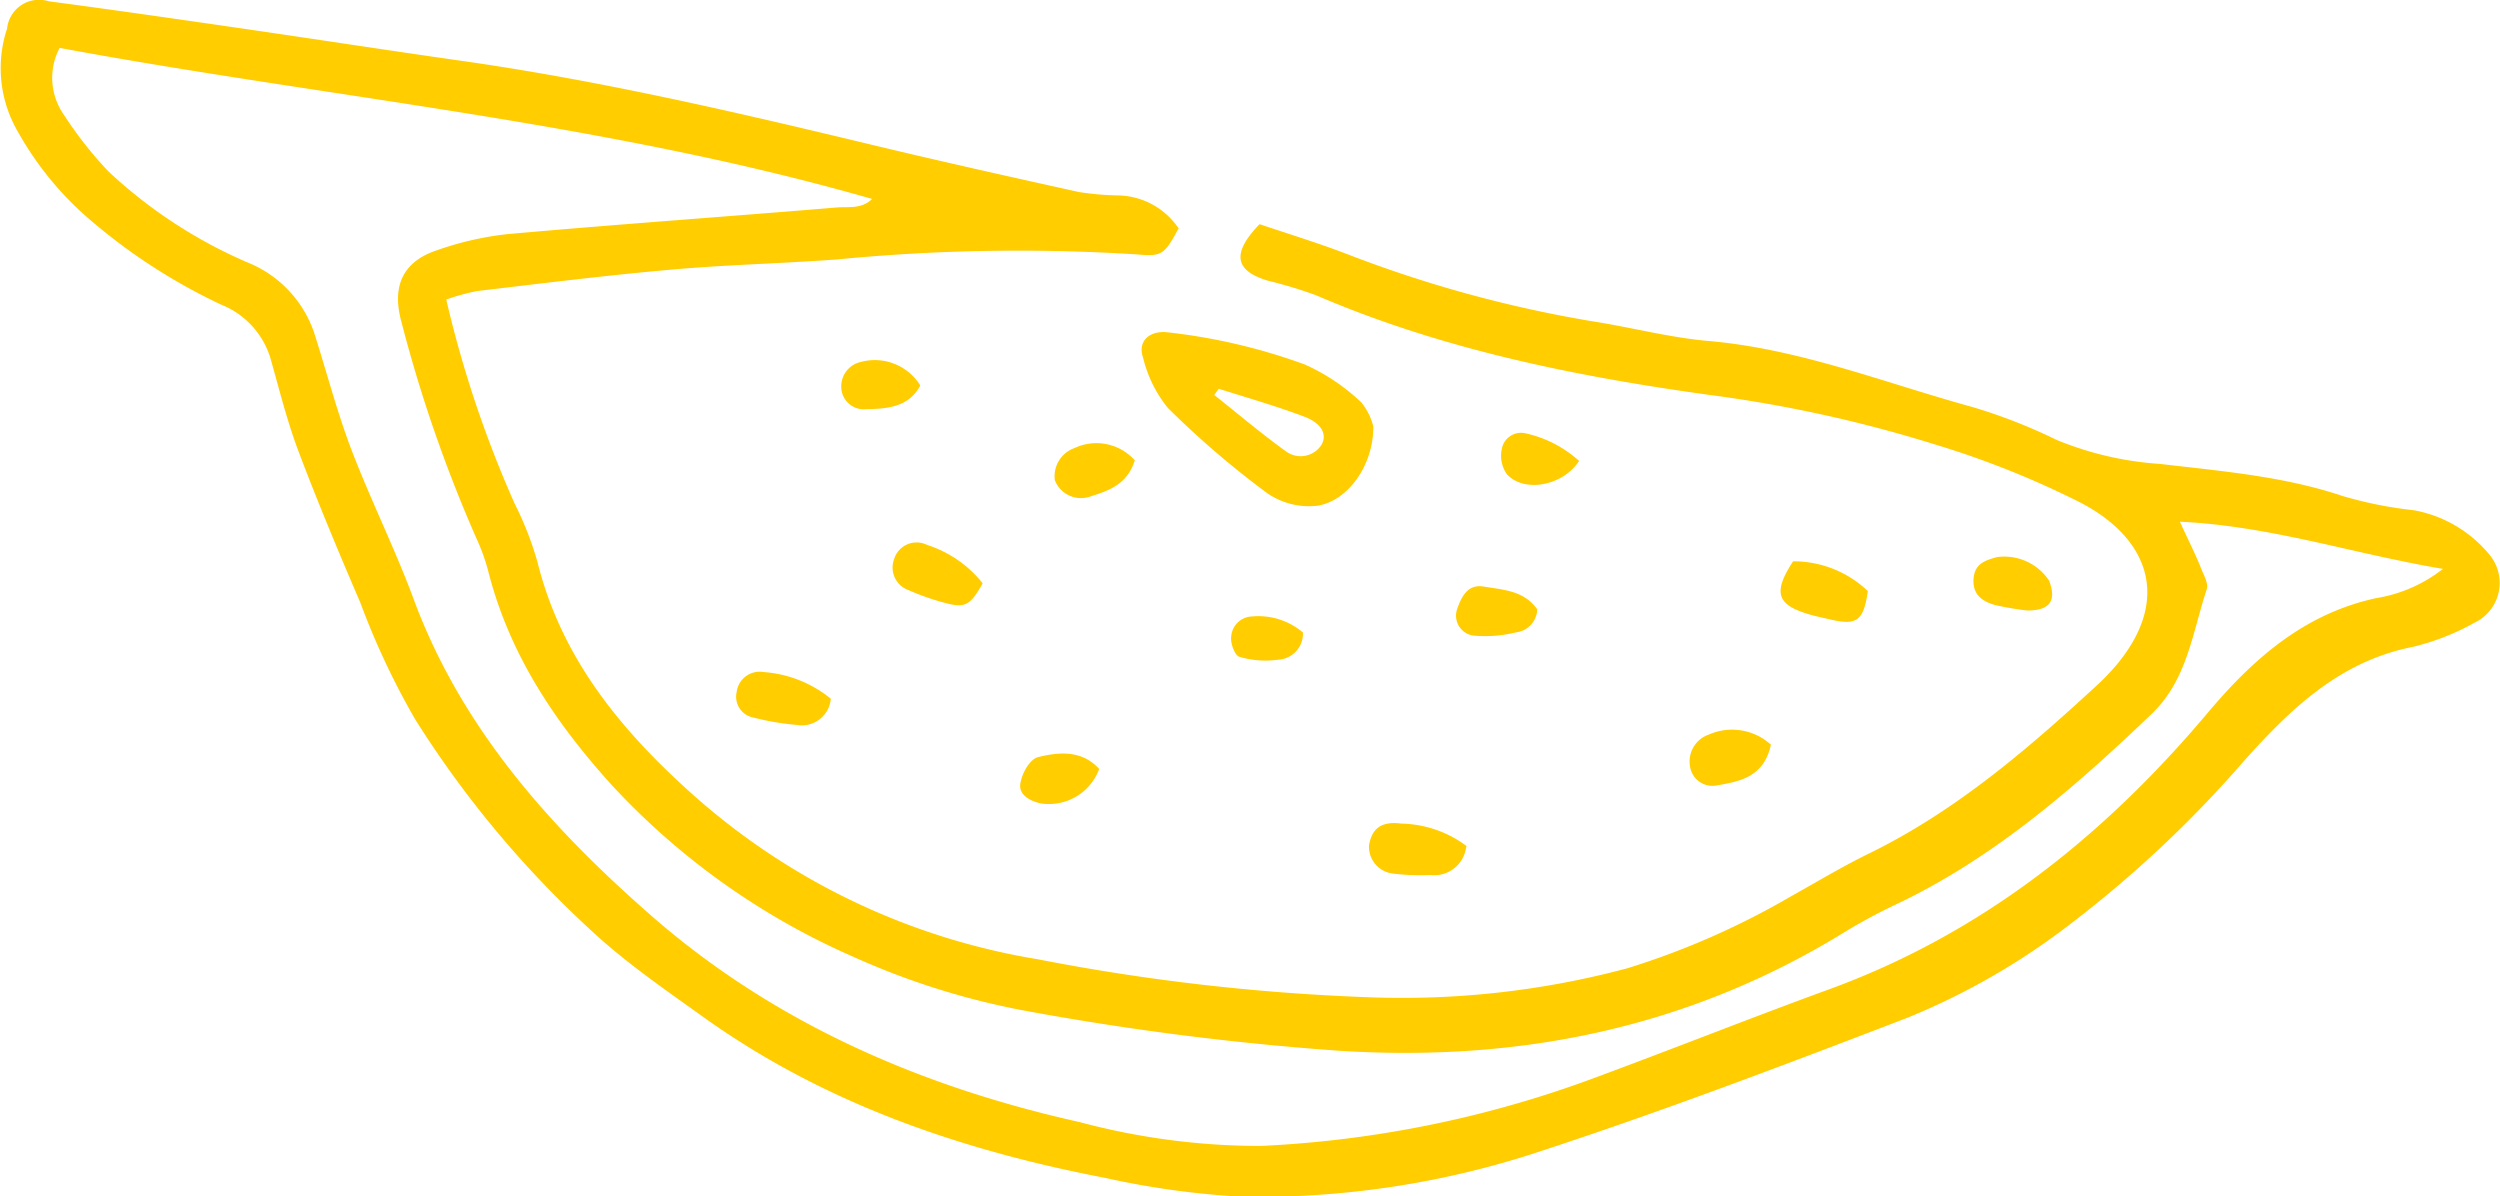 <svg id="Livello_1" data-name="Livello 1" xmlns="http://www.w3.org/2000/svg" viewBox="0 0 155.57 74.45"><defs><style>.cls-1{fill:#ffcd00}</style></defs><path class="cls-1" d="M141.18 424.24c-.88 1.64-1.05 1.74-2.59 1.6a116.82 116.82 0 0 0-18.61.31c-3.45.26-6.92.33-10.37.64-4 .35-8 .85-12.06 1.33a13.14 13.14 0 0 0-1.93.53 70.29 70.29 0 0 0 4.26 12.71 20.28 20.28 0 0 1 1.42 3.64c1.47 5.91 5.12 10.37 9.5 14.31a42.59 42.59 0 0 0 21.61 10.39 132.36 132.36 0 0 0 20.43 2.36 54.18 54.18 0 0 0 16.29-1.8 49 49 0 0 0 10.2-4.49c1.6-.89 3.17-1.84 4.81-2.64 5.36-2.62 9.82-6.44 14.15-10.43a14.75 14.75 0 0 0 1.23-1.27c3.5-4.16 2-7.93-2.16-10.12a56 56 0 0 0-9.06-3.63 83.35 83.35 0 0 0-14.11-3.1c-8.35-1.16-16.61-2.83-24.43-6.19a27.2 27.2 0 0 0-3-.91c-2.06-.61-2.3-1.69-.53-3.52 1.72.58 3.58 1.15 5.39 1.84a77.7 77.7 0 0 0 15.3 4.2c2.39.37 4.75 1 7.15 1.22 5.73.48 11 2.6 16.49 4.11a34 34 0 0 1 5.28 2.06 20.42 20.42 0 0 0 6.43 1.49c3.82.45 7.67.76 11.37 2a25.14 25.14 0 0 0 4.41.88 7.91 7.91 0 0 1 4.78 2.85 2.74 2.74 0 0 1-1 4.15 15 15 0 0 1-3.82 1.5c-4.53.89-7.58 3.82-10.51 7.09a72.68 72.68 0 0 1-11 10.3 43.31 43.31 0 0 1-10 5.71c-7.5 2.88-15 5.73-22.64 8.24a55.77 55.77 0 0 1-18.72 2.88 52.45 52.45 0 0 1-8.51-1.17c-9-1.73-17.55-4.65-25.08-10.06-2.12-1.52-4.27-3-6.24-4.73a64.23 64.23 0 0 1-11.62-13.74 47.55 47.55 0 0 1-3.41-7.25c-1.34-3.12-2.65-6.25-3.85-9.42-.69-1.83-1.17-3.74-1.7-5.63a5.22 5.22 0 0 0-3.11-3.51 36 36 0 0 1-8.21-5.32 20.08 20.08 0 0 1-4.44-5.43 7.85 7.85 0 0 1-.68-6.43 2 2 0 0 1 2.59-1.7c4.08.54 8.15 1.13 12.22 1.72 4.53.66 9 1.35 13.57 2 8.68 1.24 17.2 3.23 25.72 5.28 4.18 1 8.39 1.94 12.6 2.87a18.17 18.17 0 0 0 2.34.21 4.64 4.64 0 0 1 3.9 2.11m62.24 18.13c.52 1.15 1 2.07 1.36 3 .17.41.46.92.34 1.27-.89 2.69-1.21 5.65-3.44 7.77-4.84 4.62-9.86 9-16 11.89a34.48 34.48 0 0 0-3.27 1.78c-9.65 5.89-20.17 8-31.36 7.27a176.55 176.55 0 0 1-19-2.4 46.87 46.87 0 0 1-11.17-3.45 45 45 0 0 1-15.06-10.73c-3.51-3.89-6.34-8.12-7.64-13.27a12.25 12.25 0 0 0-.72-2A88.25 88.25 0 0 1 92.82 430c-.59-2.19.1-3.72 2.23-4.42a19.58 19.58 0 0 1 4.37-1c6.83-.61 13.67-1.09 20.51-1.66.71-.06 1.53.12 2.19-.53-16.65-4.78-33.78-6.29-50.56-9.4a4 4 0 0 0 .27 4.17 24.25 24.25 0 0 0 2.77 3.52 30 30 0 0 0 8.65 5.66 7.22 7.22 0 0 1 4.16 4.41c.77 2.42 1.41 4.88 2.31 7.25 1.19 3.11 2.68 6.1 3.84 9.21 3 8.17 8.65 14.42 15.07 20 7.62 6.57 16.65 10.45 26.42 12.63a43.6 43.6 0 0 0 11.25 1.48 68.78 68.78 0 0 0 21-4.32c4.78-1.77 9.51-3.65 14.3-5.4 9.55-3.47 17.16-9.55 23.63-17.23 2.82-3.35 6-6.17 10.49-7.14a9.05 9.05 0 0 0 4.15-1.82c-5.62-.94-10.76-2.69-16.47-2.94" transform="translate(-67.85 -410.01)"/><path class="cls-1" d="M153.31 436.58c0 2.37-1.56 4.6-3.48 4.9a4.58 4.58 0 0 1-3.11-.77 56.31 56.31 0 0 1-6.21-5.33 7.93 7.93 0 0 1-1.53-3.12c-.35-1 .38-1.7 1.53-1.57a36.58 36.58 0 0 1 8.53 2 12.49 12.49 0 0 1 3.51 2.35 3.81 3.81 0 0 1 .76 1.51m-9.63-2.34-.27.38c1.48 1.17 2.91 2.39 4.44 3.49a1.54 1.54 0 0 0 2.22-.37c.38-.62.06-1.33-1-1.75-1.75-.67-3.56-1.18-5.35-1.75M179.4 444.94a6.69 6.69 0 0 1 4.68 1.85c-.26 1.84-.68 2.16-2.32 1.77-.44-.1-.89-.19-1.33-.32-2-.59-2.28-1.34-1-3.3M159.09 462.68a2 2 0 0 1-2.23 1.78 13.93 13.93 0 0 1-2.33-.09 1.68 1.68 0 0 1-1.49-1.74c.17-1.06.76-1.53 2-1.37a7 7 0 0 1 4.1 1.42M129 446.31c-.75 1.33-1.06 1.54-2.22 1.25a15.47 15.47 0 0 1-2.4-.83 1.49 1.49 0 0 1-.89-1.93 1.46 1.46 0 0 1 2.05-.88 7.22 7.22 0 0 1 3.46 2.39M119.55 453.49a1.81 1.81 0 0 1-2.12 1.63 16.07 16.07 0 0 1-2.66-.45 1.32 1.32 0 0 1-1.08-1.59 1.44 1.44 0 0 1 1.67-1.25 7.46 7.46 0 0 1 4.19 1.66M178.05 456.35c-.44 2.06-2 2.3-3.46 2.55a1.41 1.41 0 0 1-1.57-1.18 1.77 1.77 0 0 1 1.17-2 3.59 3.59 0 0 1 3.86.63M194 448a18.3 18.3 0 0 1-2-.34c-.79-.22-1.41-.65-1.34-1.63s.77-1.15 1.44-1.35a3.35 3.35 0 0 1 3.26 1.46c.48 1.25.06 1.87-1.38 1.86M163.51 447.89a1.49 1.49 0 0 1-1.32 1.47 8 8 0 0 1-2.66.2 1.25 1.25 0 0 1-1-1.66c.25-.71.63-1.56 1.64-1.39 1.19.2 2.49.24 3.31 1.38M138.47 438.64c-.46 1.51-1.62 1.9-2.73 2.25a1.74 1.74 0 0 1-2.25-1 1.86 1.86 0 0 1 1.23-2 3.2 3.2 0 0 1 3.75.77M166.11 438.7c-1 1.54-3.41 2-4.49.82a2 2 0 0 1-.32-1.55 1.22 1.22 0 0 1 1.46-1 7.29 7.29 0 0 1 3.35 1.72M125.12 434c-.73 1.35-2.05 1.45-3.36 1.47a1.4 1.4 0 0 1-1.56-1.38 1.55 1.55 0 0 1 1.23-1.56 3.33 3.33 0 0 1 3.69 1.47M136.25 457.86a3.33 3.33 0 0 1-3.66 2.14c-.68-.16-1.38-.55-1.24-1.27s.62-1.49 1.11-1.61c1.3-.32 2.72-.44 3.79.74M148.93 449.41a1.62 1.62 0 0 1-1.53 1.65 5.72 5.72 0 0 1-2.43-.18c-.29-.09-.58-.89-.5-1.3a1.34 1.34 0 0 1 1.31-1.21 4.28 4.28 0 0 1 3.15 1" transform="translate(-67.85 -410.01)"/></svg>